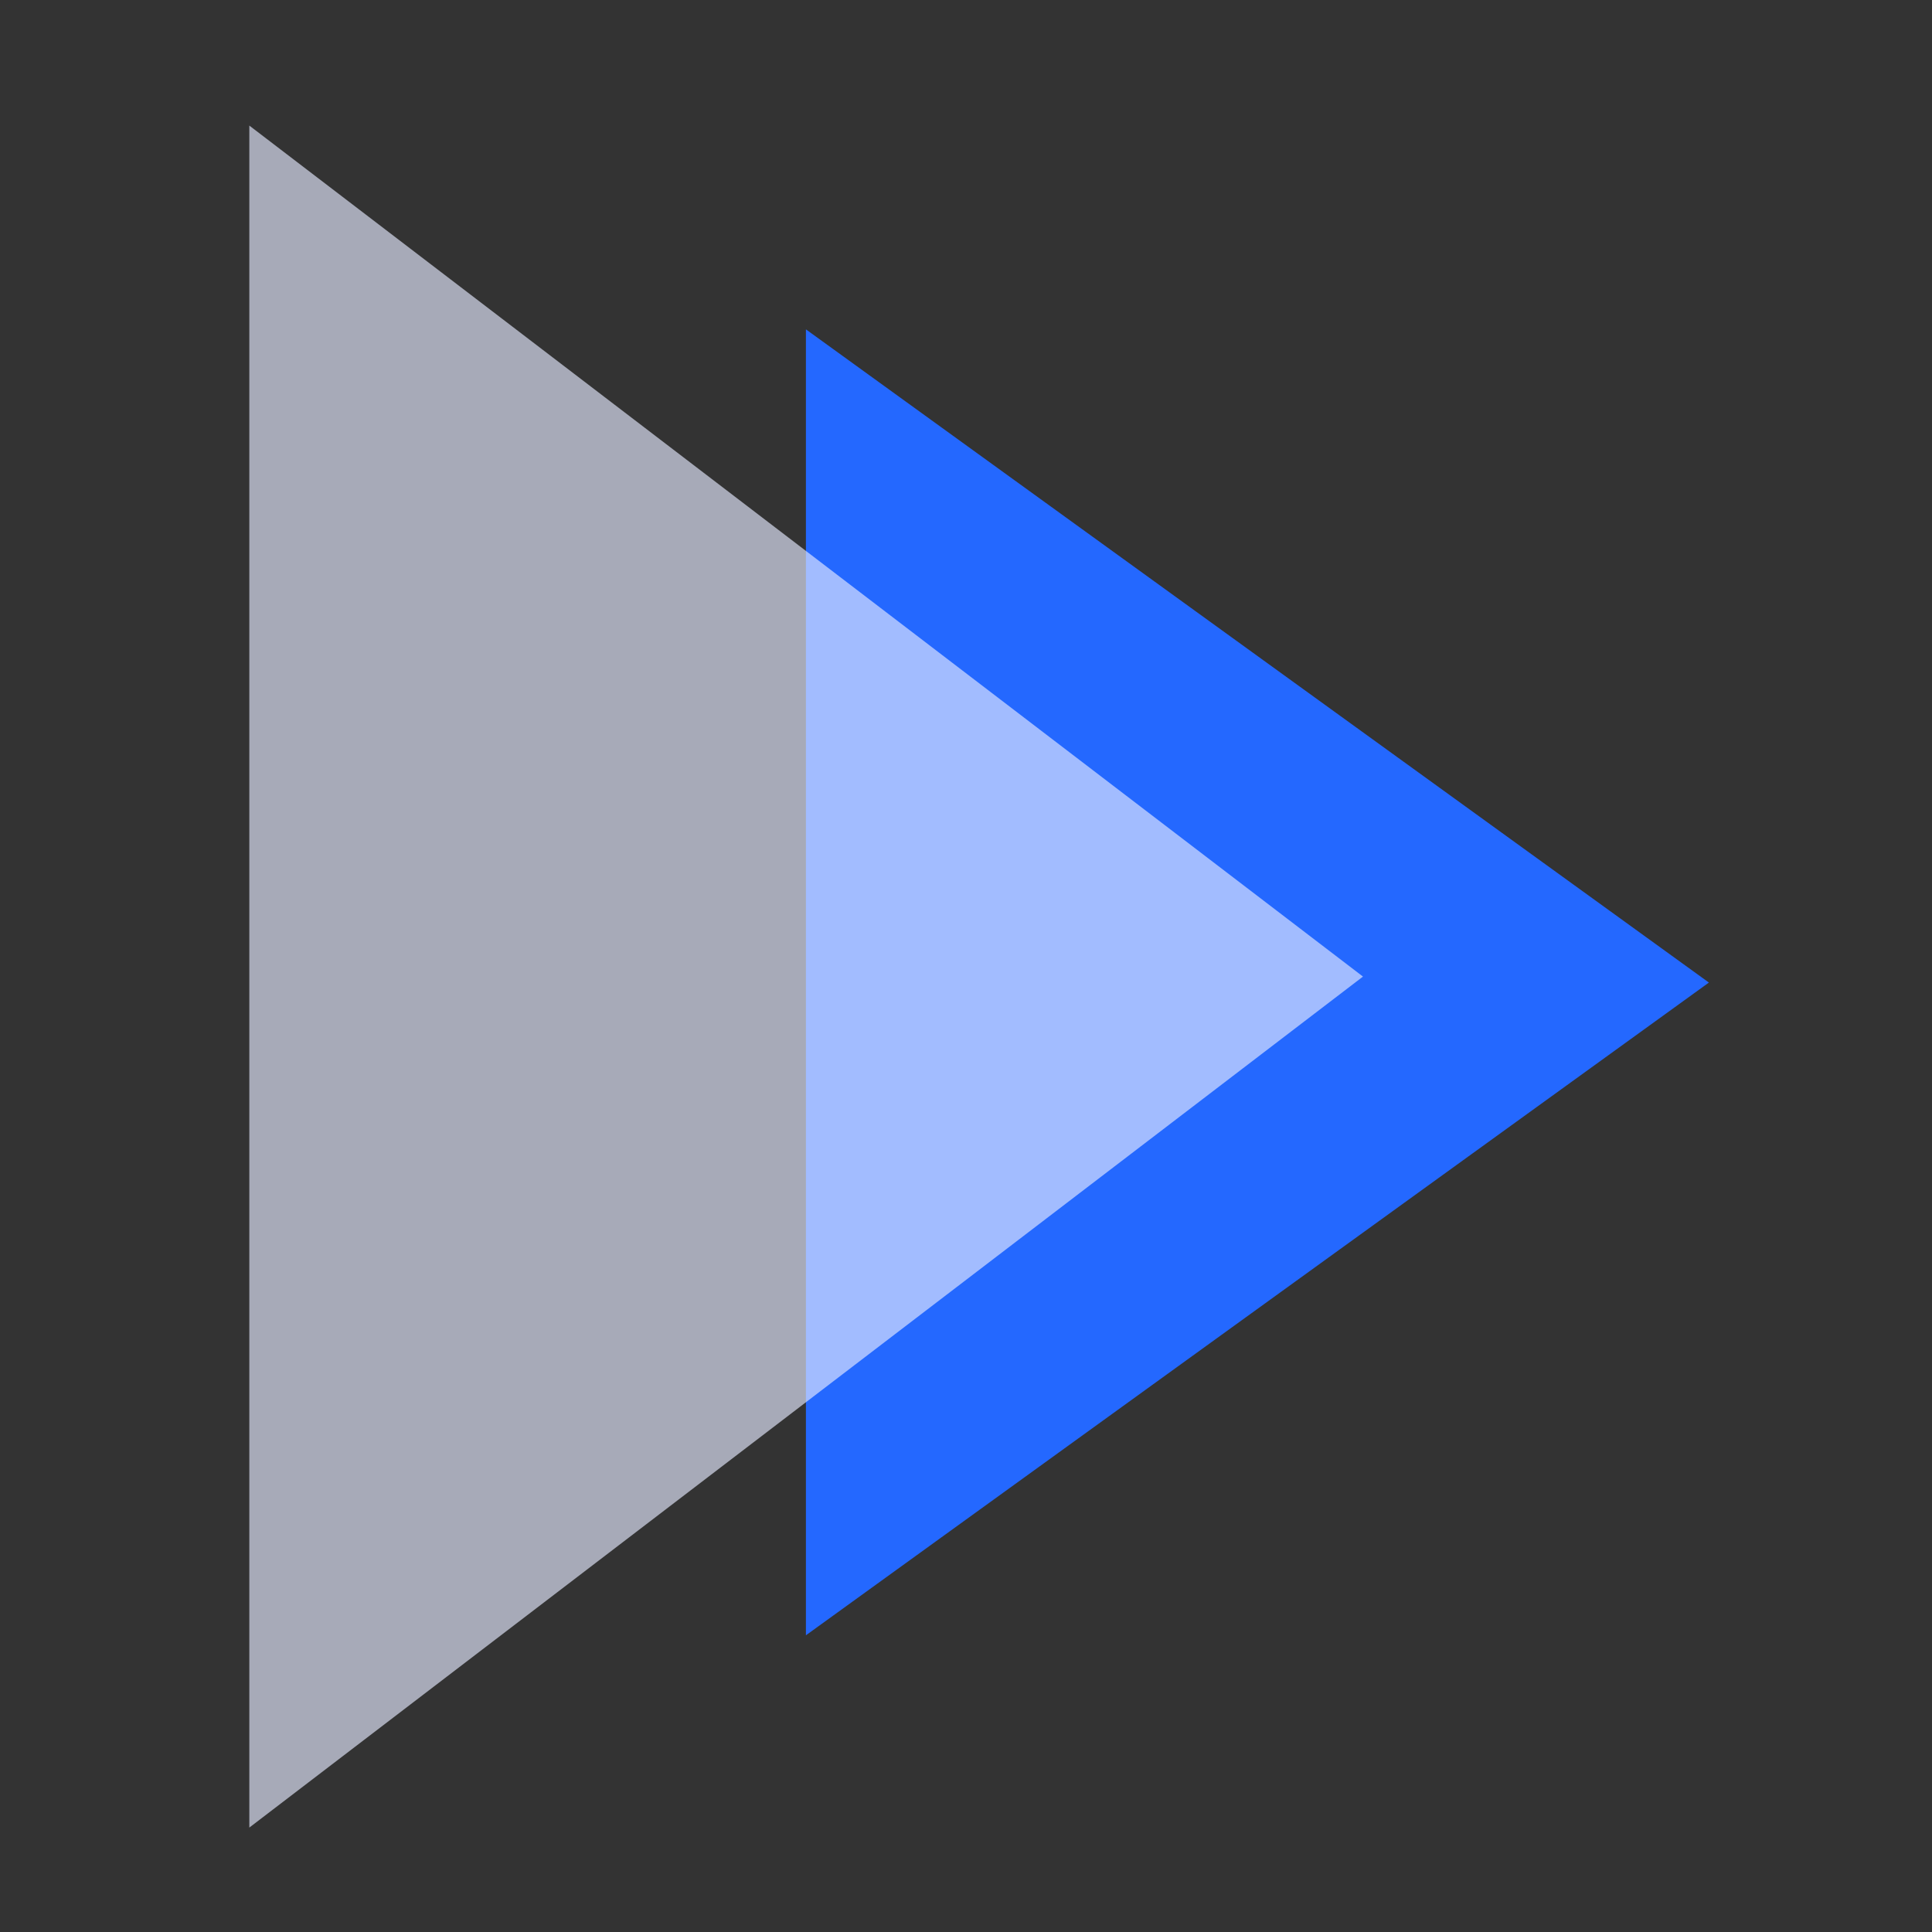 <svg xmlns="http://www.w3.org/2000/svg" viewBox="0 0 42 42"><rect x="0" y="0" width="42" height="42" fill="#333333" stroke="none"/><defs><style>.cls-1{fill:#2468ff;}.cls-2{fill:#e5eaff;fill-opacity:0.65;}.cls-3{fill:none;}</style></defs><g id="图层_2" data-name="图层 2"><g id="图层_1-2" data-name="图层 1"><polygon class="cls-1" points="17.52 7.16 17.52 35.55 37.15 21.36 17.52 7.16"/><polygon class="cls-2" points="5.42 2.73 5.42 39.73 29.63 21.23 5.42 2.73"/><rect class="cls-3" width="42" height="42"/></g></g></svg>